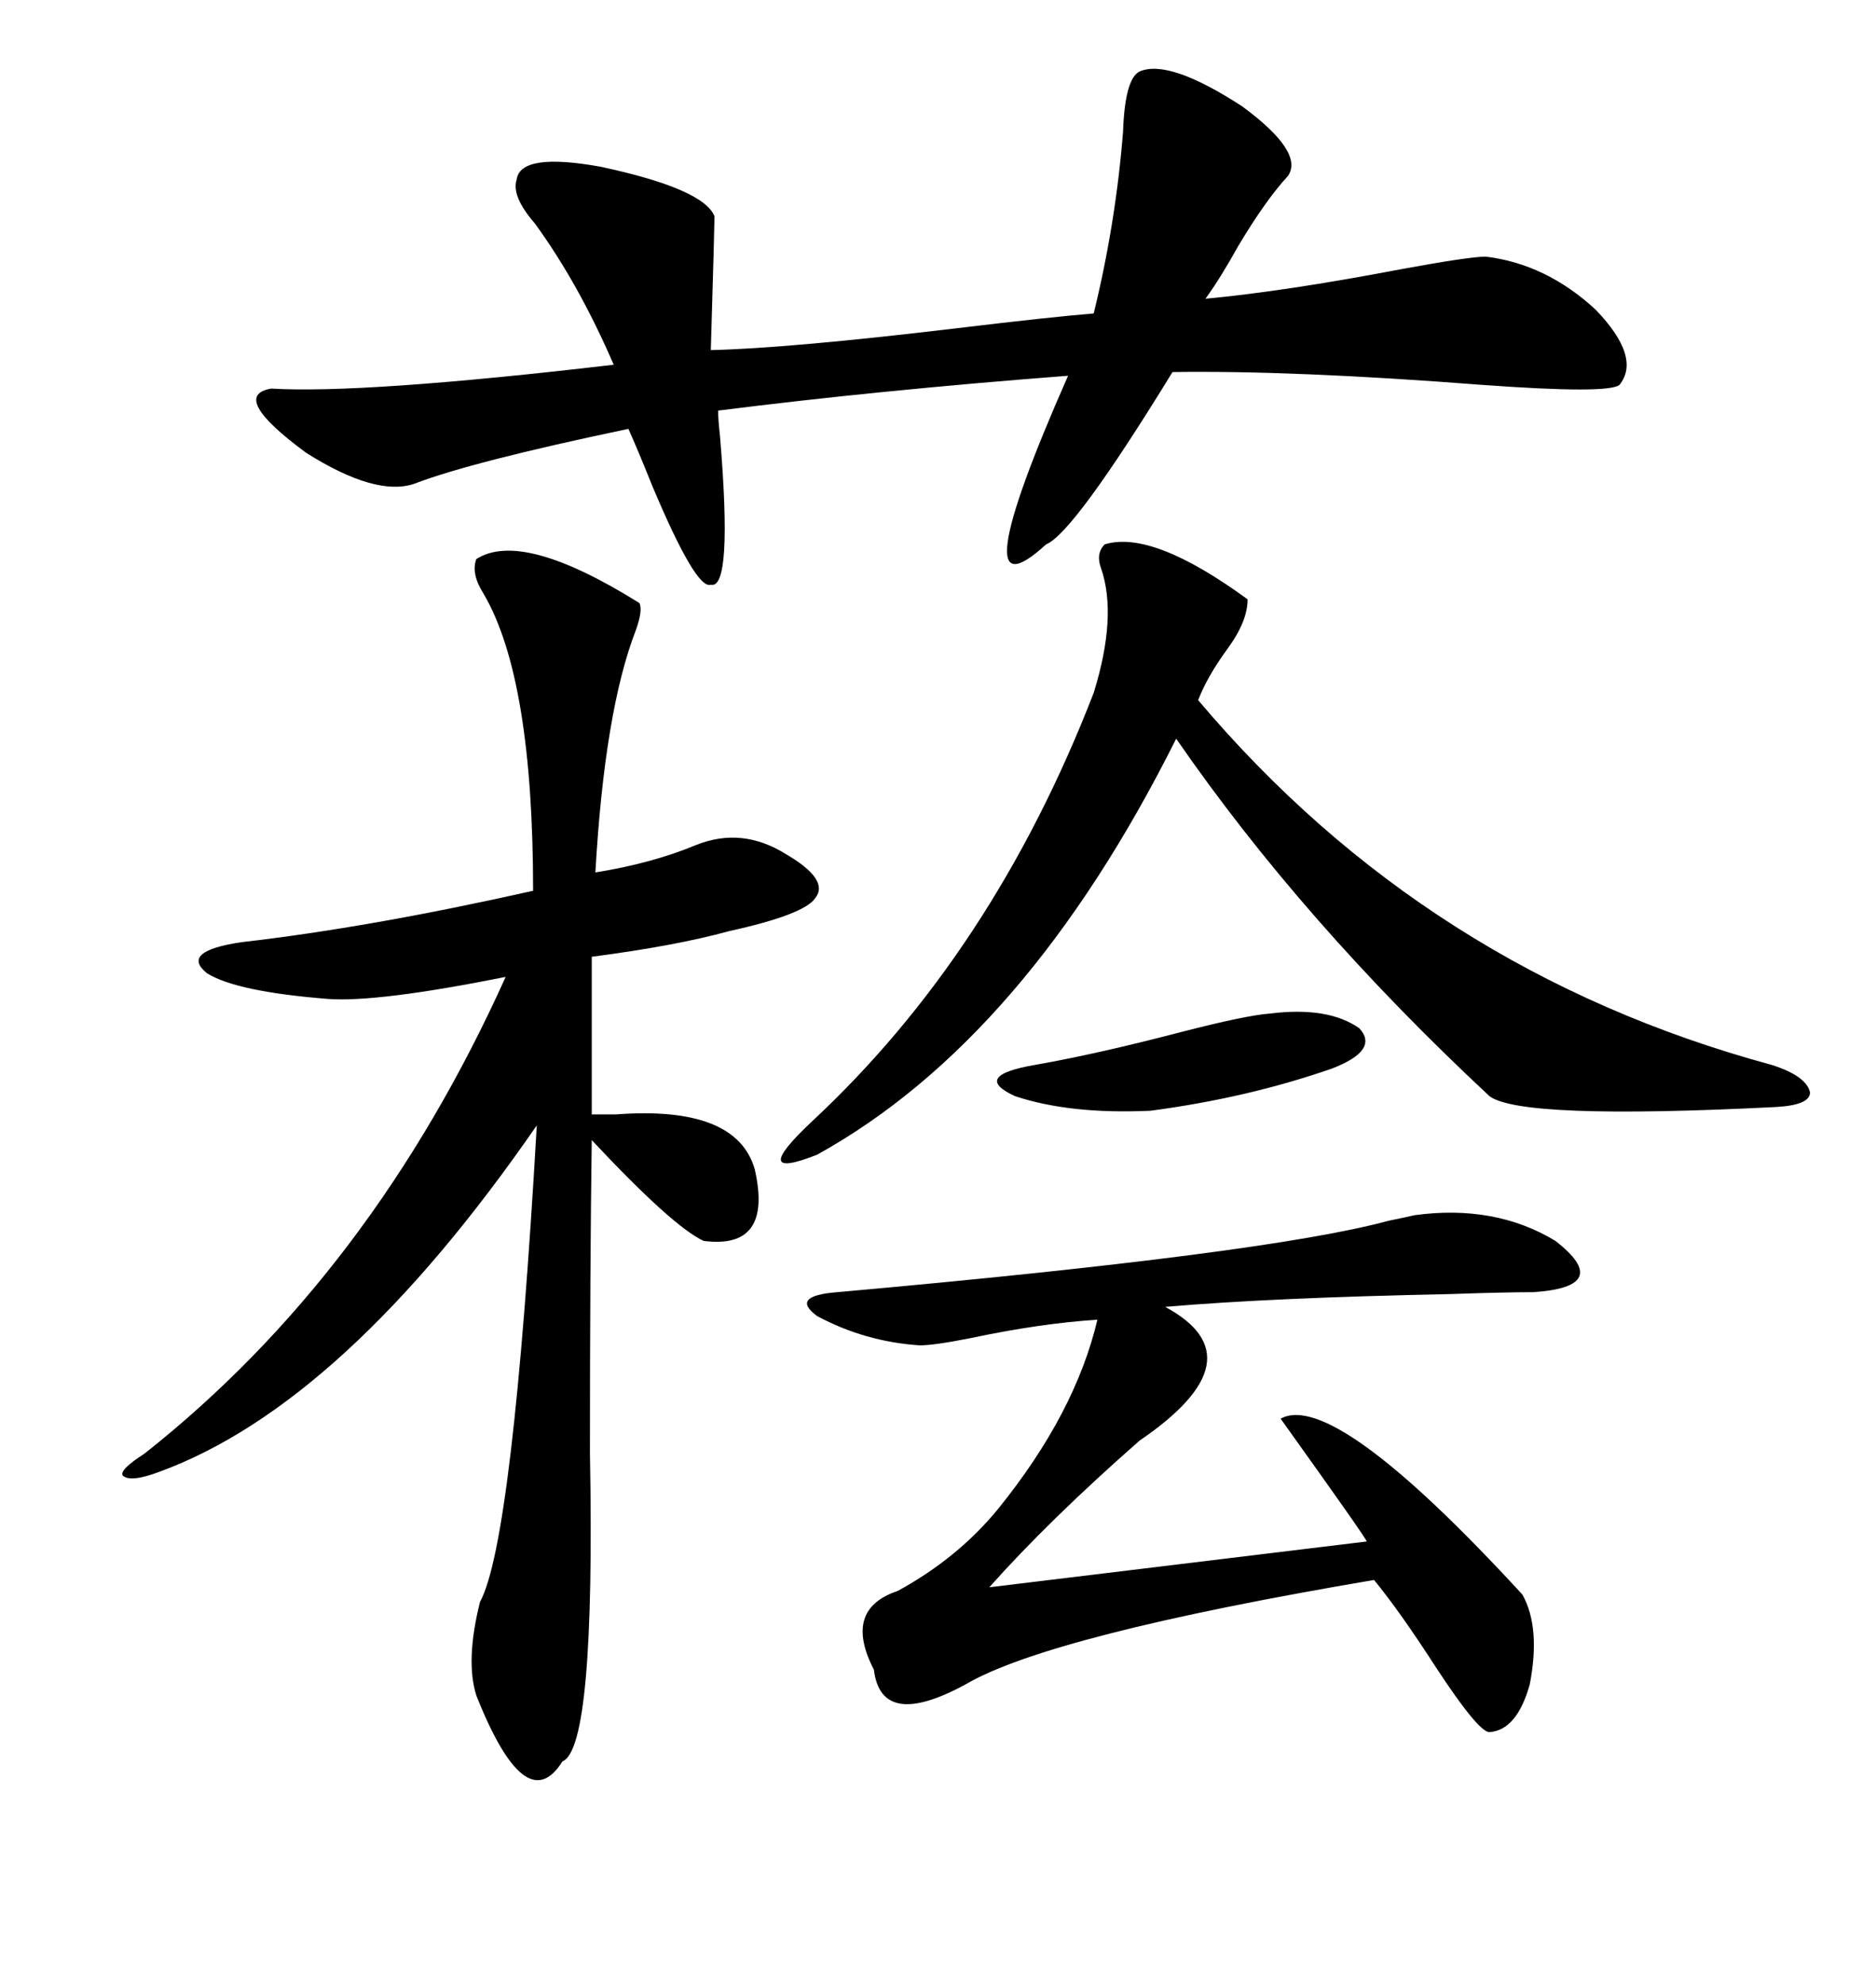 <svg xmlns="http://www.w3.org/2000/svg" xmlns:xlink="http://www.w3.org/1999/xlink" width="300" height="317.285"><path d="M76.17 89.36L76.17 89.36Q83.50 84.67 102.25 96.39L102.25 96.39Q102.83 97.56 101.66 100.78L101.66 100.78Q96.68 113.67 95.21 139.45L95.21 139.45Q104.30 137.99 111.33 135.06L111.33 135.06Q118.65 132.13 125.68 136.52L125.68 136.52Q132.71 140.63 130.37 143.55L130.37 143.55Q128.61 146.19 116.60 148.83L116.60 148.83Q108.11 151.17 94.63 152.93L94.63 152.93L94.63 178.13Q96.09 178.13 98.44 178.13L98.44 178.13Q117.77 176.66 120.70 186.91L120.70 186.91Q123.63 199.80 112.50 198.34L112.50 198.34Q107.52 196.00 94.63 182.23L94.63 182.23Q94.34 202.44 94.34 232.32L94.34 232.32Q95.21 279.49 89.94 281.54L89.94 281.54Q84.08 290.92 76.17 271.00L76.17 271.00Q74.41 265.43 76.76 256.05L76.76 256.05Q82.03 246.39 85.84 179.88L85.84 179.88Q55.08 224.41 25.49 235.25L25.49 235.25Q20.80 237.01 19.63 235.84L19.63 235.84Q19.04 234.96 23.14 232.32L23.14 232.32Q59.47 203.61 80.86 156.15L80.86 156.15Q60.35 160.25 52.44 159.67L52.44 159.67Q37.79 158.50 33.11 155.57L33.11 155.57Q28.71 152.05 38.67 150.59L38.67 150.59Q59.18 148.24 85.25 142.38L85.25 142.38Q85.25 108.40 77.34 94.92L77.34 94.92Q75.29 91.70 76.17 89.36ZM205.96 28.13L205.96 28.13Q202.44 31.93 198.05 39.26L198.05 39.26Q195.12 44.53 192.77 47.75L192.77 47.75Q205.37 46.58 223.83 43.07L223.83 43.07Q234.96 41.02 237.60 41.02L237.60 41.02Q247.27 42.19 255.18 49.51L255.18 49.51Q262.50 57.13 258.98 61.52L258.98 61.52Q257.23 62.99 237.01 61.52L237.01 61.52Q206.84 59.18 187.50 59.47L187.50 59.47Q171.68 85.25 167.29 87.01L167.29 87.01Q153.22 99.90 170.80 60.06L170.80 60.06Q140.33 62.40 114.84 65.63L114.84 65.63Q114.84 67.09 115.14 69.73L115.14 69.73Q117.19 94.34 113.67 93.46L113.67 93.46Q111.33 94.34 104.30 77.64L104.30 77.64Q101.95 71.78 100.49 68.55L100.49 68.55Q75.29 73.83 66.21 77.34L66.21 77.34Q60.06 79.39 48.93 72.36L48.93 72.36Q36.62 63.28 43.36 62.11L43.36 62.11Q58.01 62.99 98.14 58.30L98.14 58.30Q92.58 45.41 85.55 35.74L85.55 35.74Q81.74 31.35 82.62 28.71L82.62 28.71Q83.20 24.32 96.09 26.66L96.09 26.66Q112.50 30.18 114.26 34.57L114.26 34.57Q114.26 36.04 113.67 55.96L113.67 55.96Q126.27 55.66 153.22 52.44L153.22 52.44Q167.87 50.68 174.90 50.10L174.90 50.10Q178.42 35.74 179.59 21.09L179.59 21.09Q179.88 12.60 182.23 11.43L182.23 11.43Q186.91 9.38 198.63 16.99L198.63 16.99Q208.59 24.32 205.96 28.13ZM226.17 194.24L226.17 194.24Q239.06 192.48 248.73 198.34L248.73 198.34Q258.11 205.66 245.21 206.54L245.21 206.54Q240.53 206.54 232.03 206.84L232.03 206.84Q203.32 207.42 186.33 208.89L186.33 208.89Q201.56 217.09 182.23 230.27L182.23 230.27Q167.87 242.87 158.20 253.71L158.20 253.71L218.55 246.39Q218.85 246.39 204.79 226.76L204.79 226.76Q213.28 222.07 243.46 254.88L243.46 254.88Q246.39 260.16 244.63 269.24L244.63 269.24Q242.58 276.56 238.18 276.86L238.18 276.86Q236.43 276.86 229.69 266.60L229.69 266.60Q223.83 257.52 219.73 252.54L219.73 252.54Q167.87 261.33 154.39 269.24L154.39 269.24Q140.92 276.56 139.75 266.89L139.75 266.89Q134.77 257.23 143.55 254.30L143.55 254.30Q153.22 249.02 159.67 241.11L159.67 241.11Q171.97 225.88 175.49 210.94L175.49 210.94Q166.41 211.52 155.27 213.87L155.27 213.87Q149.41 215.04 147.07 215.04L147.07 215.04Q138.28 214.45 130.66 210.35L130.66 210.35Q126.27 207.13 133.89 206.54L133.89 206.54Q202.73 200.39 222.07 195.12L222.07 195.12Q225 194.53 226.17 194.24ZM176.66 87.01L176.66 87.01Q184.28 84.67 199.51 95.80L199.51 95.80Q199.51 99.32 196.29 103.71L196.29 103.71Q193.07 108.11 191.60 111.91L191.60 111.91Q228.22 155.27 283.30 170.21L283.30 170.21Q288.87 171.97 289.45 174.61L289.45 174.61Q289.45 176.66 283.89 176.95L283.89 176.95Q243.16 179.00 238.18 175.20L238.18 175.20Q208.30 147.36 188.09 118.07L188.09 118.07Q164.06 166.11 130.66 184.57L130.66 184.57Q119.53 188.96 129.79 179.30L129.79 179.30Q158.79 152.34 174.90 110.74L174.90 110.74Q178.71 98.44 176.07 90.82L176.07 90.82Q175.20 88.48 176.66 87.01ZM203.03 162.01L203.03 162.01Q212.40 160.84 217.38 164.36L217.38 164.36Q220.61 167.87 212.99 170.80L212.99 170.80Q199.51 175.49 183.98 177.54L183.98 177.54Q171.09 178.13 162.30 175.20L162.30 175.20Q155.27 171.97 165.53 170.21L165.53 170.21Q175.49 168.46 188.96 164.94L188.96 164.94Q199.22 162.30 203.03 162.01Z"/></svg>